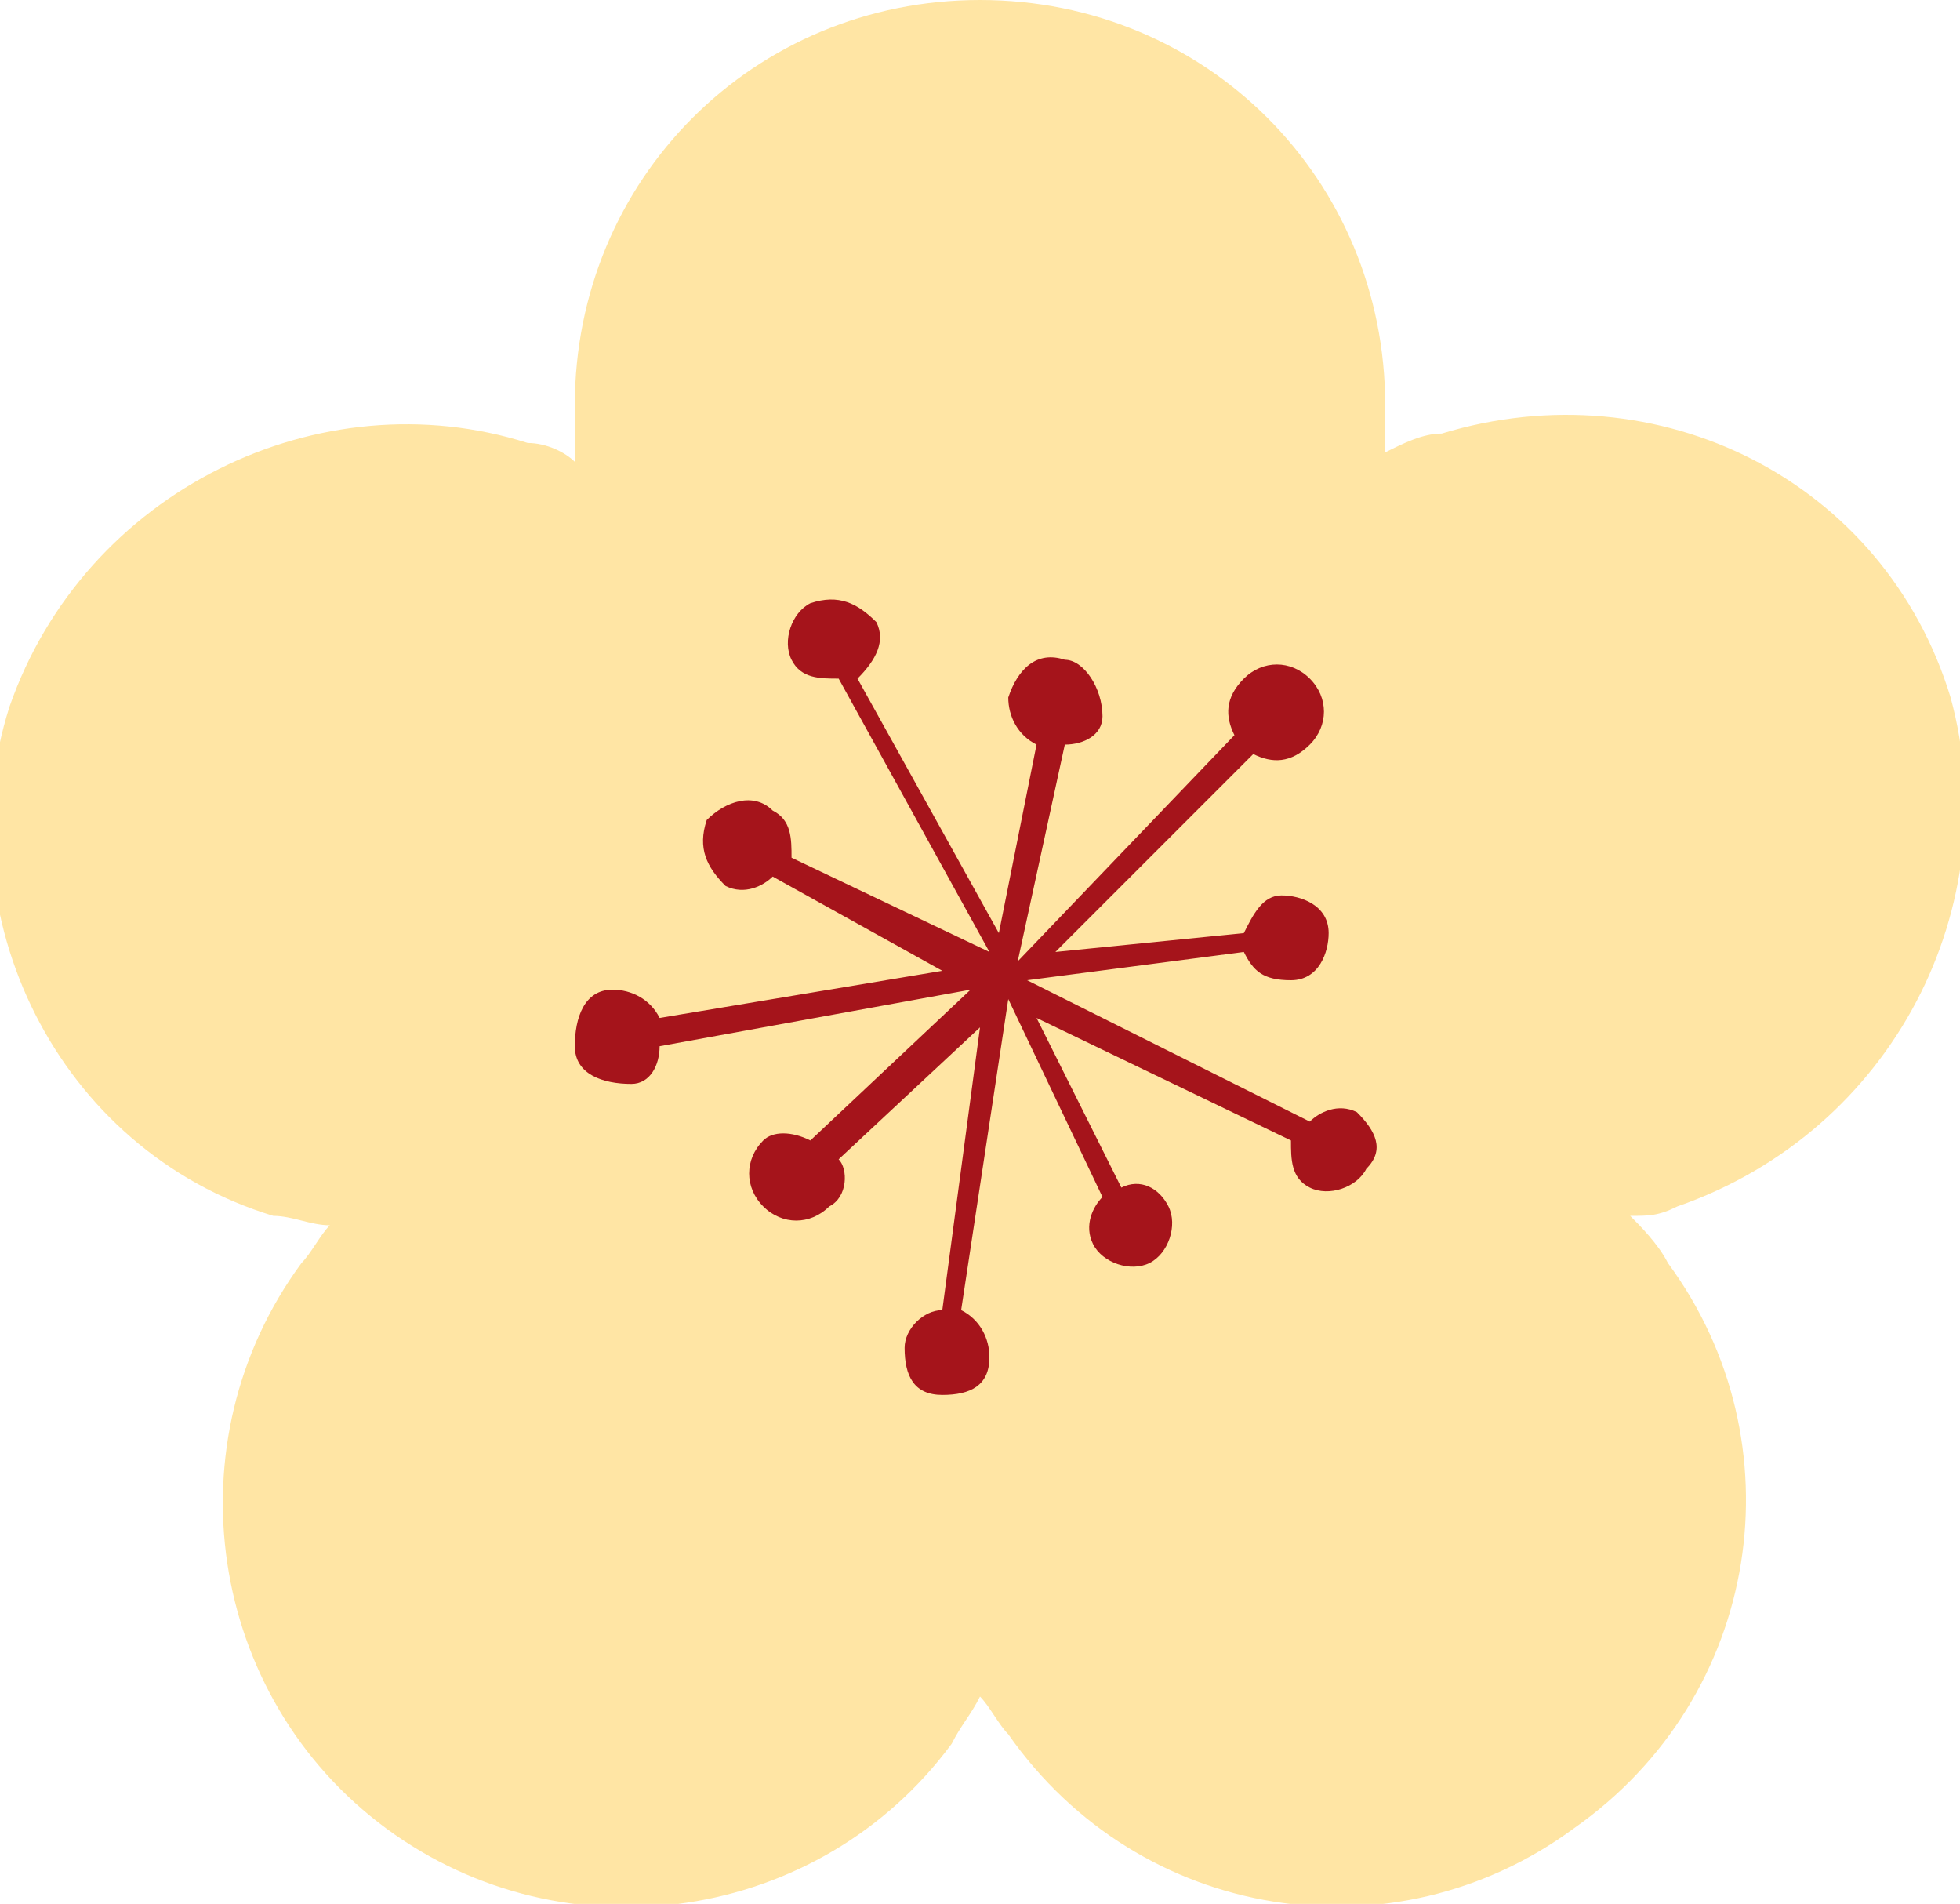   <svg xmlns="http://www.w3.org/2000/svg" x="0px" y="0px" viewBox="0 0 20.8 20.2" style="vertical-align: middle; max-width: 100%; width: 100%;" width="100%">
   <g>
   </g>
   <g>
    <g style="opacity:0.69;">
    </g>
    <g style="opacity:0.37;">
    </g>
    <g style="opacity:0.37;">
    </g>
    <g>
    </g>
    <g style="opacity:0.47;">
    </g>
    <g>
    </g>
    <g>
    </g>
    <g>
    </g>
    <g>
    </g>
    <g>
    </g>
    <g>
     <g>
     </g>
     <g>
     </g>
     <g>
     </g>
     <g>
     </g>
     <g>
     </g>
     <g>
     </g>
     <g>
     </g>
     <g>
     </g>
     <g>
     </g>
     <g>
     </g>
     <g>
     </g>
     <g>
     </g>
     <g>
     </g>
     <g>
     </g>
     <g>
     </g>
     <g>
     </g>
     <g>
     </g>
     <g>
     </g>
     <g>
     </g>
     <g>
     </g>
     <g>
     </g>
     <g>
     </g>
     <g>
     </g>
     <g>
     </g>
     <g>
     </g>
     <g>
     </g>
     <g>
     </g>
     <g>
     </g>
     <g>
     </g>
     <g>
      <g>
      </g>
      <g>
      </g>
      <g>
      </g>
      <g>
      </g>
      <g>
      </g>
      <g>
      </g>
      <g>
      </g>
      <g>
      </g>
      <g>
      </g>
      <g>
      </g>
      <g>
      </g>
     </g>
    </g>
    <g>
     <g>
      <g>
      </g>
     </g>
     <g>
      <g>
       <g>
        <g>
         <g>
          <g>
          </g>
         </g>
        </g>
       </g>
      </g>
     </g>
     <g>
     </g>
     <g>
     </g>
     <g>
     </g>
     <g>
     </g>
    </g>
    <g>
     <path d="M17.8,12.8c-0.2,0.1-0.3,0.1-0.5,0.1c0.1,0.1,0.3,0.3,0.4,0.5c1.4,1.9,1,4.6-1,6    c-1.9,1.4-4.6,1-6-1c-0.1-0.1-0.2-0.3-0.3-0.4c-0.1,0.2-0.2,0.3-0.3,0.5c-1.4,1.9-4.1,2.3-6,0.9c-1.9-1.4-2.3-4.1-0.9-6    c0.1-0.1,0.2-0.3,0.3-0.4c-0.2,0-0.4-0.1-0.6-0.1c-2.3-0.7-3.5-3.2-2.8-5.4C0.9,5.2,3.4,4,5.6,4.7C5.8,4.7,6,4.8,6.1,4.9    c0-0.2,0-0.4,0-0.6C6.1,1.9,8,0,10.4,0c2.4,0,4.3,1.9,4.3,4.3c0,0.2,0,0.4,0,0.5c0.2-0.1,0.4-0.2,0.6-0.2c2.3-0.7,4.7,0.5,5.4,2.8    C21.3,9.6,20.1,12,17.8,12.8z" fill="rgb(255,229,164)">
     </path>
     <path d="M14.4,11.8c-0.2-0.1-0.4,0-0.5,0.1l-3-1.5l0,0l2.3-0.3c0.1,0.2,0.2,0.3,0.5,0.3    c0.3,0,0.4-0.3,0.4-0.5c0-0.3-0.3-0.4-0.5-0.4c-0.2,0-0.3,0.2-0.4,0.4l-2,0.2L13.3,8c0.2,0.1,0.4,0.1,0.6-0.1    c0.2-0.2,0.2-0.5,0-0.7c-0.2-0.2-0.5-0.2-0.7,0C13,7.4,13,7.6,13.1,7.8l-2.3,2.4l0,0l0.5-2.3c0.2,0,0.4-0.1,0.4-0.3    C11.7,7.3,11.5,7,11.3,7c-0.3-0.1-0.5,0.1-0.6,0.4c0,0.2,0.1,0.4,0.3,0.5l-0.4,2L9.1,7.2C9.3,7,9.4,6.8,9.3,6.6    C9.1,6.4,8.9,6.3,8.6,6.4C8.4,6.5,8.3,6.8,8.4,7c0.1,0.2,0.3,0.2,0.5,0.2l1.6,2.9l0,0L8.4,9.1c0-0.2,0-0.4-0.2-0.5    C8,8.4,7.7,8.5,7.5,8.7C7.4,9,7.5,9.2,7.7,9.4c0.2,0.1,0.4,0,0.5-0.1l1.8,1l-3,0.5c-0.1-0.2-0.3-0.3-0.5-0.3    c-0.3,0-0.4,0.3-0.4,0.6c0,0.3,0.3,0.4,0.6,0.4c0.2,0,0.3-0.2,0.3-0.4l3.3-0.6l0,0l-1.7,1.6c-0.2-0.1-0.4-0.1-0.5,0    c-0.2,0.2-0.2,0.5,0,0.7c0.2,0.2,0.5,0.2,0.7,0c0.2-0.1,0.2-0.4,0.1-0.5l1.5-1.4l-0.4,3c-0.2,0-0.4,0.2-0.4,0.4    c0,0.3,0.1,0.5,0.4,0.5c0.3,0,0.5-0.1,0.5-0.4c0-0.2-0.1-0.4-0.3-0.5l0.5-3.3l0,0l1,2.1c-0.1,0.1-0.2,0.3-0.1,0.5    c0.1,0.2,0.4,0.3,0.6,0.2c0.2-0.1,0.3-0.4,0.2-0.6c-0.1-0.2-0.3-0.3-0.5-0.2L11,10.8l2.7,1.3c0,0.2,0,0.4,0.2,0.5    c0.2,0.1,0.5,0,0.6-0.2C14.7,12.2,14.6,12,14.4,11.8z M10.6,10.4L10.6,10.4L10.6,10.4L10.6,10.4L10.6,10.4L10.6,10.4z" fill="rgb(165,20,27)">
     </path>
    </g>
   </g>
  </svg>

